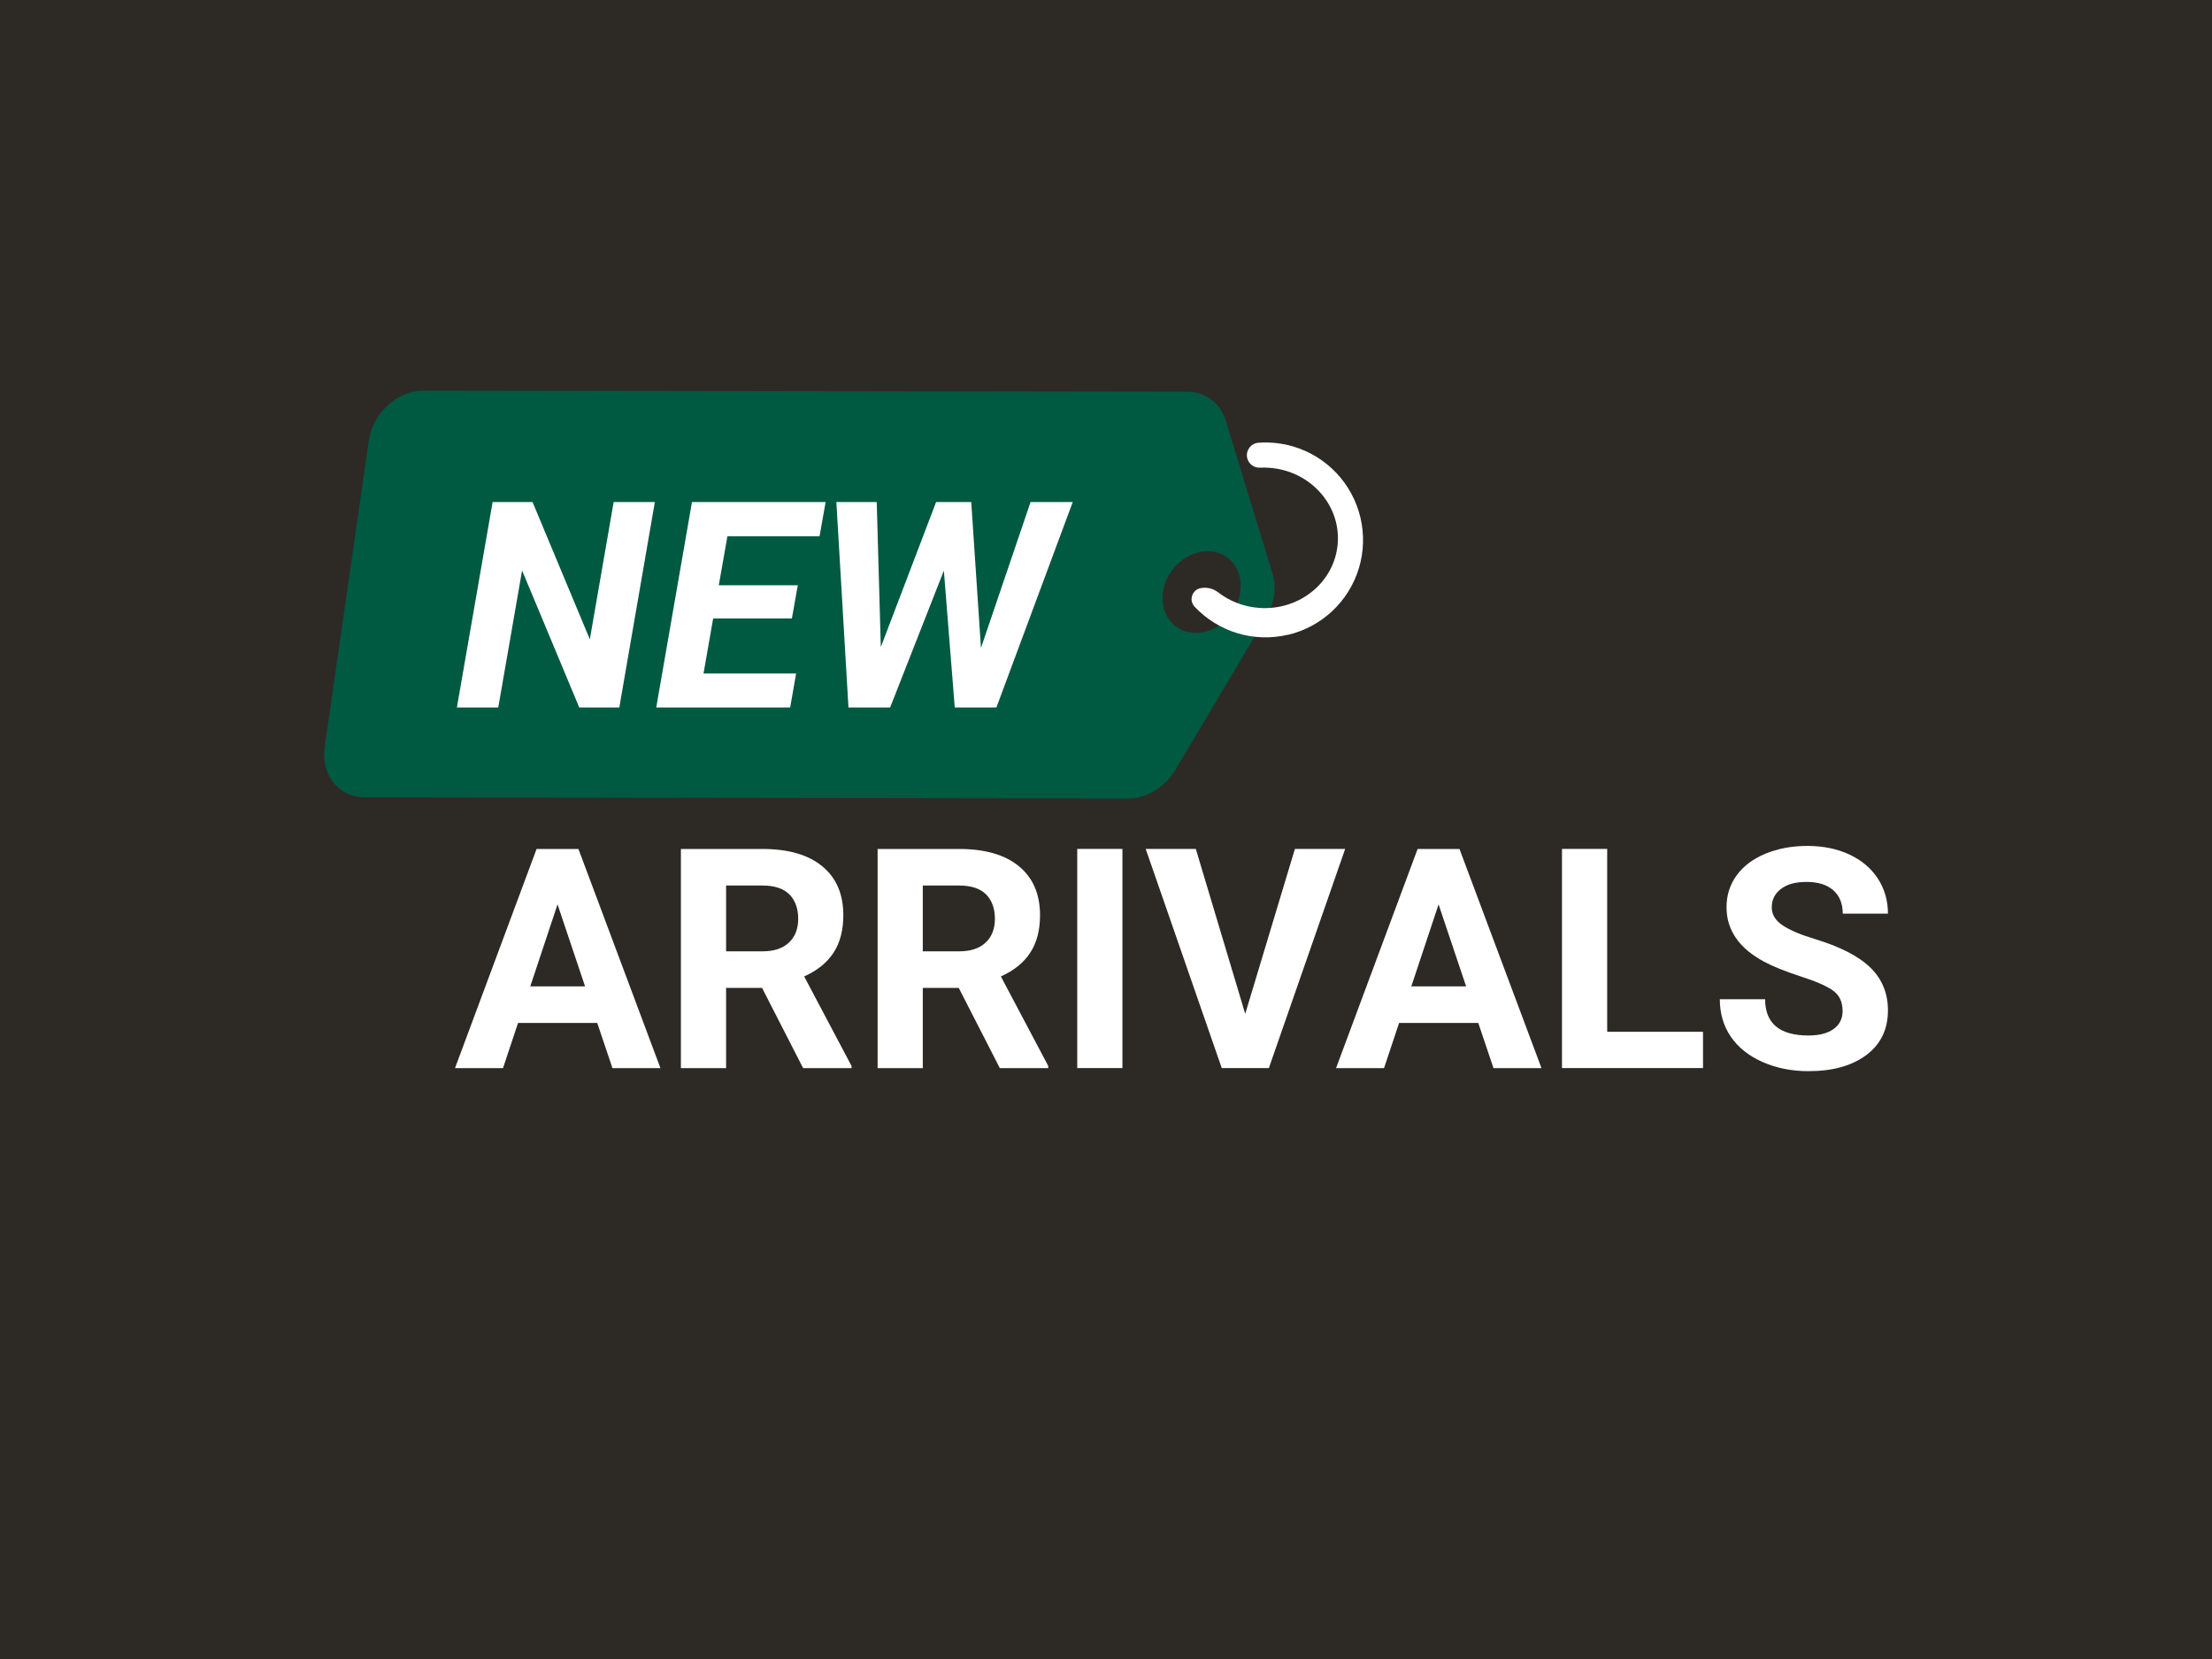 <?xml version="1.0" encoding="UTF-8"?><svg id="Layer_2" xmlns="http://www.w3.org/2000/svg" viewBox="0 0 400 300"><defs><style>.cls-1{fill:#005941;}.cls-1,.cls-2,.cls-3{stroke-width:0px;}.cls-2{fill:#fff;}.cls-3{fill:#2d2a26;}</style></defs><g id="Layer_1-2"><rect class="cls-3" width="400" height="300"/><path class="cls-2" d="m108,184.98h-14.32l-2.72,8.17h-8.68l14.75-39.63h7.57l14.83,39.63h-8.68l-2.75-8.17Zm-12.11-6.61h9.91l-4.98-14.83-4.93,14.83Z"/><path class="cls-2" d="m137.81,178.64h-6.51v14.51h-8.17v-39.63h14.73c4.68,0,8.29,1.04,10.83,3.13,2.54,2.09,3.81,5.04,3.81,8.85,0,2.7-.59,4.96-1.76,6.76-1.17,1.81-2.94,3.24-5.32,4.31l8.57,16.2v.38h-8.76l-7.43-14.51Zm-6.51-6.61h6.59c2.05,0,3.64-.52,4.76-1.57,1.12-1.04,1.69-2.48,1.69-4.31s-.53-3.34-1.59-4.41c-1.06-1.07-2.69-1.61-4.89-1.61h-6.56v11.9Z"/><path class="cls-2" d="m173.38,178.64h-6.51v14.51h-8.17v-39.63h14.73c4.68,0,8.29,1.04,10.83,3.13,2.54,2.09,3.81,5.04,3.81,8.85,0,2.7-.59,4.96-1.76,6.76-1.17,1.81-2.94,3.24-5.32,4.31l8.57,16.2v.38h-8.76l-7.43-14.51Zm-6.51-6.61h6.59c2.05,0,3.64-.52,4.76-1.57,1.12-1.04,1.69-2.48,1.69-4.31s-.53-3.34-1.59-4.41c-1.06-1.07-2.69-1.61-4.89-1.61h-6.56v11.9Z"/><path class="cls-2" d="m202.97,193.14h-8.17v-39.63h8.17v39.63Z"/><path class="cls-2" d="m225.18,183.32l8.98-29.81h9.09l-13.8,39.63h-8.52l-13.75-39.63h9.06l8.93,29.81Z"/><path class="cls-2" d="m267.32,184.98h-14.32l-2.72,8.17h-8.68l14.75-39.63h7.57l14.83,39.63h-8.68l-2.75-8.17Zm-12.11-6.61h9.91l-4.98-14.83-4.93,14.83Z"/><path class="cls-2" d="m290.62,186.58h17.34v6.56h-25.5v-39.63h8.17v33.07Z"/><path class="cls-2" d="m333.19,182.75c0-1.54-.54-2.73-1.63-3.55-1.09-.83-3.05-1.7-5.88-2.61-2.83-.92-5.07-1.82-6.72-2.71-4.5-2.43-6.75-5.71-6.75-9.83,0-2.14.6-4.05,1.81-5.73,1.21-1.68,2.94-2.99,5.2-3.93,2.26-.94,4.79-1.42,7.61-1.42s5.35.51,7.57,1.54c2.21,1.03,3.93,2.47,5.16,4.34,1.22,1.87,1.84,3.99,1.84,6.37h-8.17c0-1.81-.57-3.23-1.71-4.23-1.14-1.01-2.75-1.51-4.82-1.51s-3.55.42-4.65,1.27c-1.11.84-1.66,1.96-1.66,3.33,0,1.29.65,2.37,1.95,3.24,1.3.87,3.21,1.69,5.73,2.45,4.65,1.4,8.03,3.13,10.15,5.2,2.12,2.07,3.18,4.65,3.18,7.73,0,3.43-1.3,6.12-3.89,8.07-2.6,1.95-6.09,2.93-10.48,2.93-3.05,0-5.83-.56-8.33-1.67s-4.41-2.64-5.73-4.59c-1.32-1.94-1.97-4.19-1.97-6.75h8.19c0,4.37,2.61,6.56,7.84,6.56,1.94,0,3.46-.39,4.55-1.18s1.63-1.89,1.63-3.31Z"/><path class="cls-1" d="m230.12,103.73l-8.48-27.71c-.97-3.17-3.7-5.19-7.01-5.19l-138.04-.2c-4.74,0-9.18,4.06-9.9,9.08l-7.97,55.38c-.72,5.02,2.54,9.1,7.28,9.1l138.04.2c3.31,0,6.62-2.01,8.5-5.17l16.45-27.67c1.47-2.47,1.88-5.34,1.12-7.82Zm-5.84,3.35c-.59,4.08-4.19,7.38-8.05,7.37-3.86,0-6.51-3.32-5.92-7.39.59-4.08,4.19-7.38,8.05-7.38,3.86,0,6.51,3.32,5.92,7.4Z"/><path class="cls-2" d="m232.9,114.8c3.01-.71,5.78-2.2,8.04-4.32,2.25-2.12,3.91-4.8,4.8-7.76.89-2.96.98-6.11.27-9.12-.71-3.01-2.2-5.78-4.32-8.04-2.12-2.25-4.8-3.91-7.76-4.8-2.07-.62-4.23-.85-6.36-.7-1.34.1-2.29,1.34-2.06,2.65h0c.2,1.12,1.2,1.92,2.34,1.86.55-.03,1.11-.02,1.67.02,7.34.52,12.89,6.62,12.39,13.61-.5,7-6.85,12.25-14.19,11.73-2.84-.2-5.4-1.23-7.46-2.83-.9-.69-2.05-.96-3.16-.74h0c-1.55.31-2.16,2.2-1.08,3.35h0c2.12,2.25,4.8,3.91,7.76,4.8,2.96.89,6.11.98,9.12.27Z"/><path class="cls-2" d="m112,127.94h-7.25l-10.34-24.78-4.31,24.78h-7.48l6.46-37.16h7.22l10.36,24.83,4.31-24.83h7.45l-6.43,37.16Z"/><path class="cls-2" d="m143.2,111.84h-14.24l-1.74,9.95h16.74l-1.07,6.15h-24.22l6.46-37.16h24.17l-1.1,6.2h-16.66l-1.56,8.85h14.29l-1.07,6Z"/><path class="cls-2" d="m177.4,117.14l8.96-26.36h7.63l-13.81,37.16h-7.53l-1.97-24.75-9.72,24.75h-7.53l-2.19-37.16h7.3l.74,26.23,10-26.23h6.35l1.76,26.36Z"/></g></svg>
